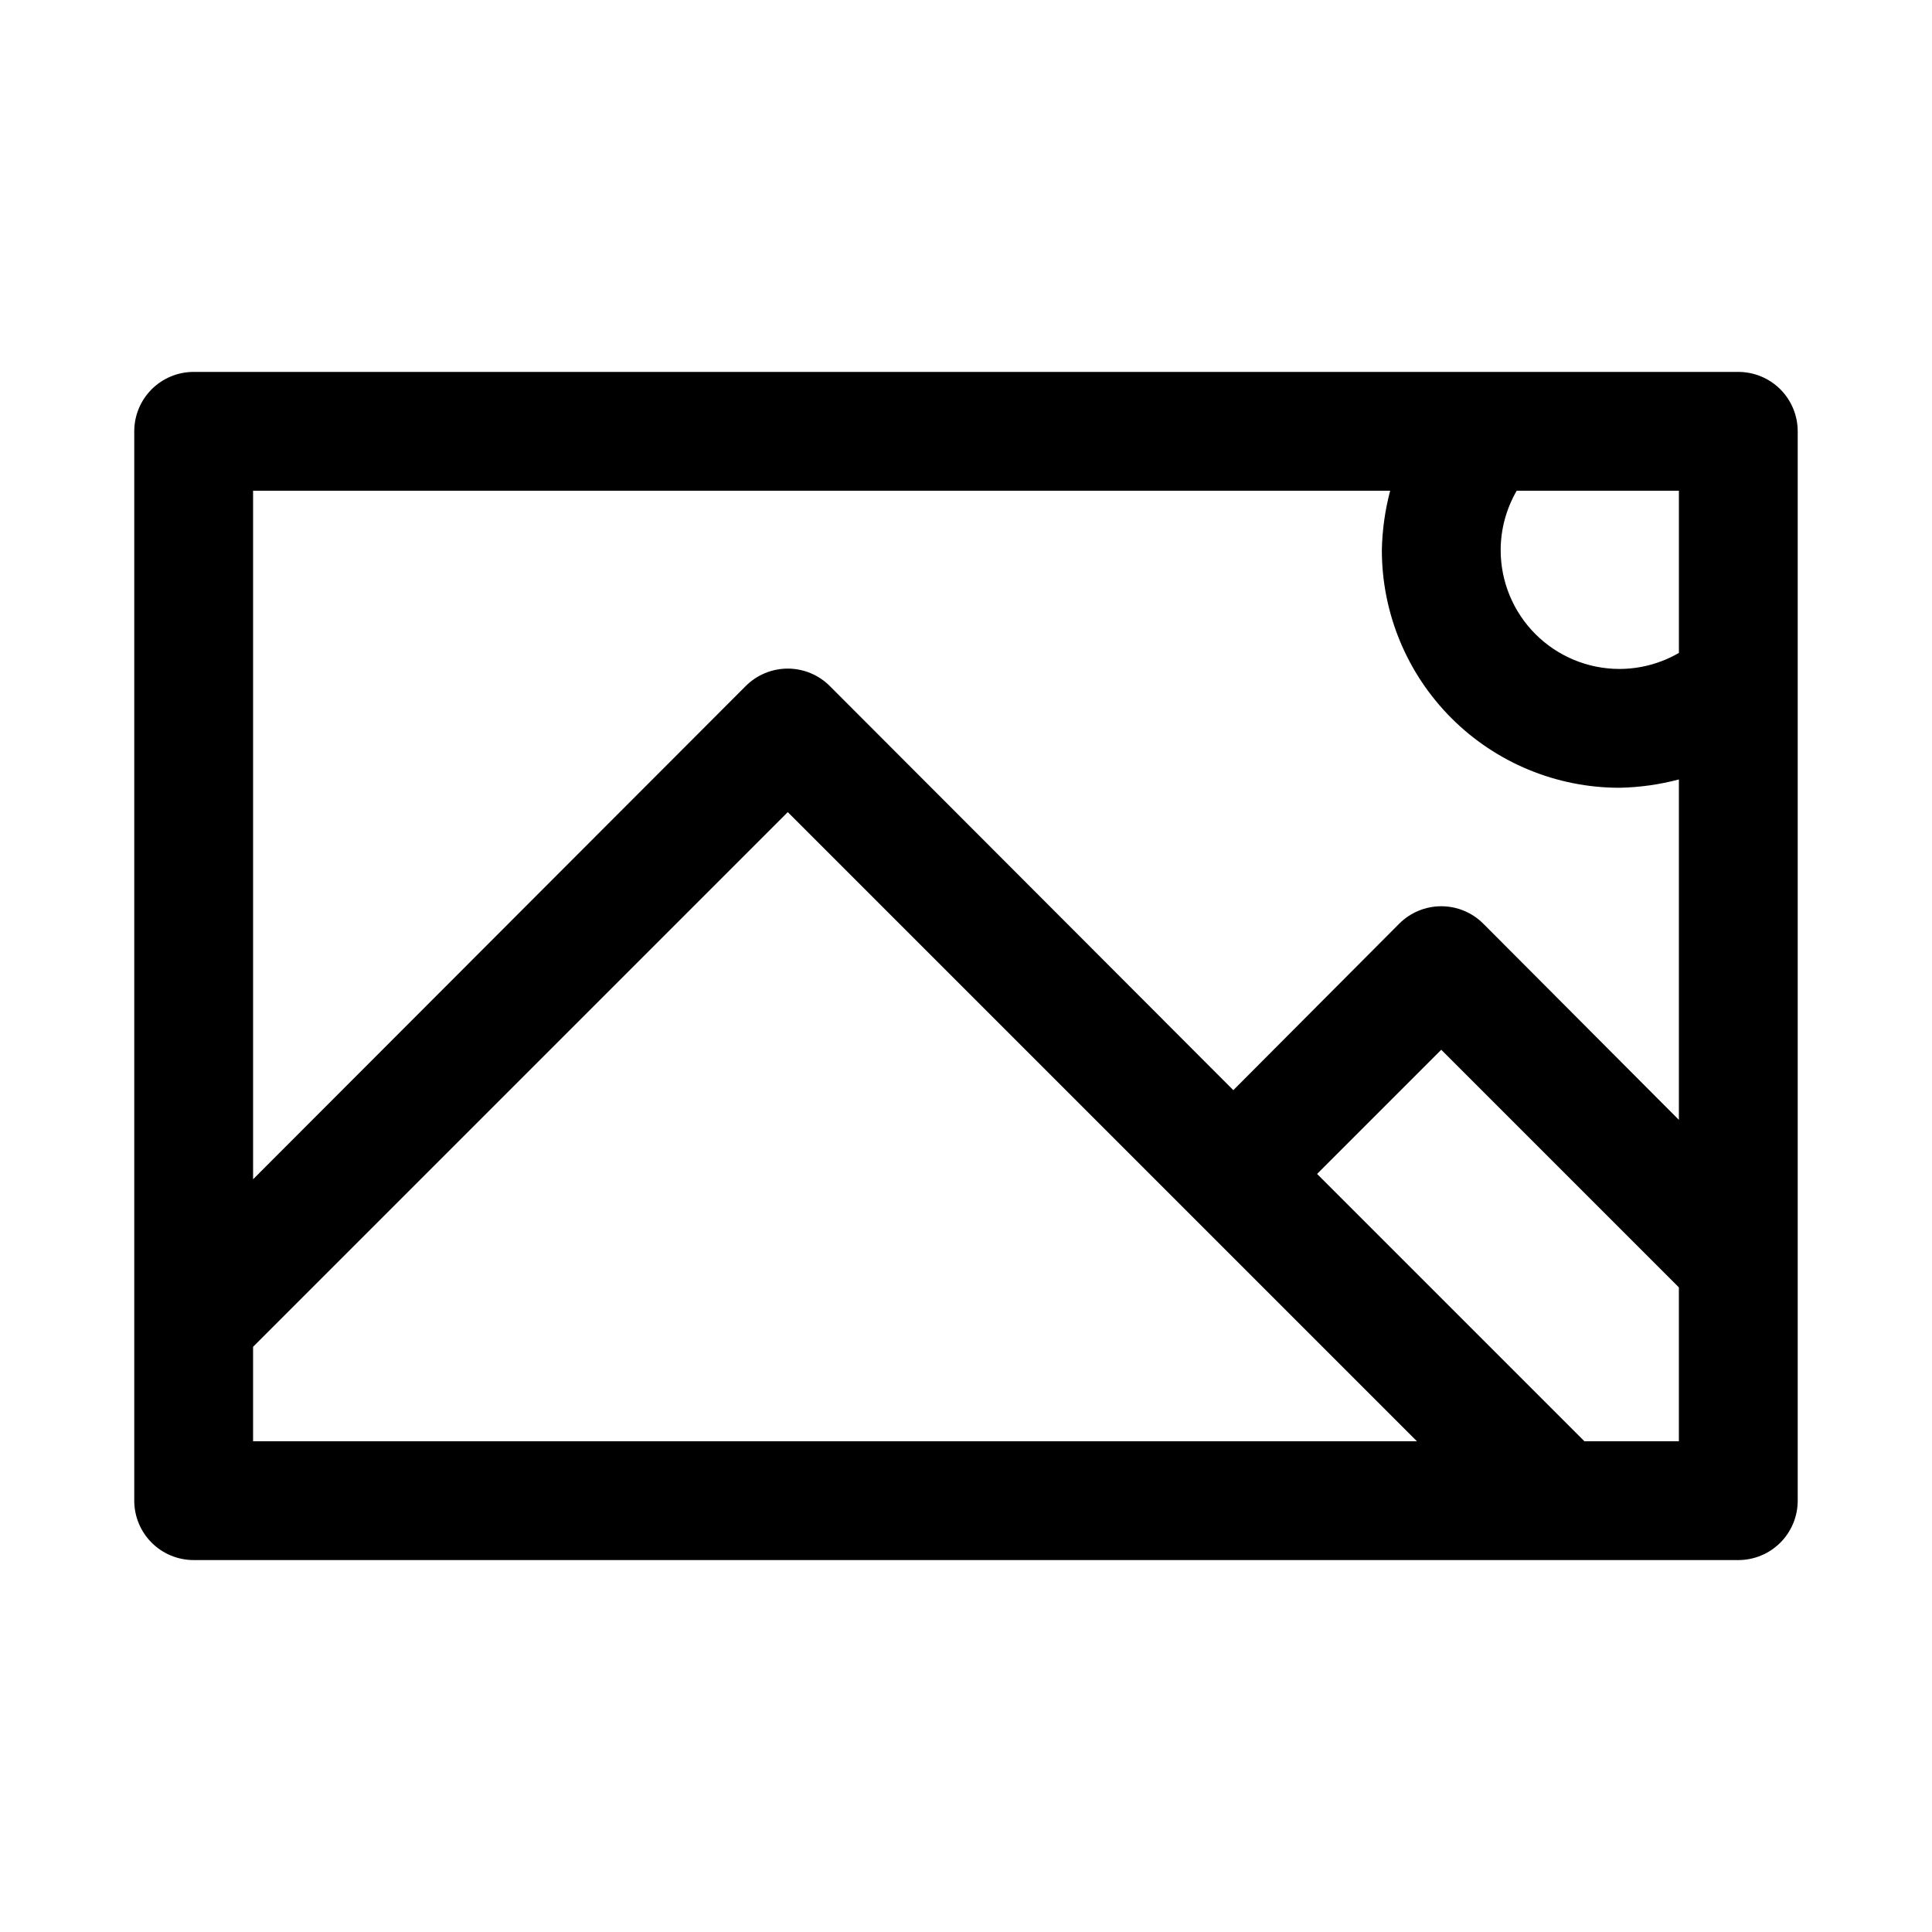 <?xml version="1.0" encoding="UTF-8"?>
<!-- Uploaded to: ICON Repo, www.svgrepo.com, Generator: ICON Repo Mixer Tools -->
<svg fill="#000000" width="800px" height="800px" version="1.1" viewBox="144 144 512 512" xmlns="http://www.w3.org/2000/svg">
 <path d="m604.67 242.56h-409.35c-4.176 0-8.18 1.656-11.133 4.609-2.949 2.953-4.609 6.957-4.609 11.133v283.39c0 4.176 1.66 8.18 4.609 11.133 2.953 2.953 6.957 4.609 11.133 4.609h409.35c4.176 0 8.18-1.656 11.133-4.609 2.953-2.953 4.609-6.957 4.609-11.133v-283.39c0-4.176-1.656-8.18-4.609-11.133-2.953-2.953-6.957-4.609-11.133-4.609zm-15.746 31.488v42.98c-4.781 2.773-10.211 4.242-15.742 4.25-8.352 0-16.359-3.316-22.266-9.223-5.906-5.902-9.223-13.914-9.223-22.266 0.008-5.527 1.477-10.961 4.25-15.742zm-76.516 0c-1.359 5.141-2.102 10.426-2.203 15.742 0 16.703 6.637 32.723 18.445 44.531 11.809 11.812 27.828 18.445 44.531 18.445 5.316-0.102 10.602-0.844 15.742-2.203v90.215l-51.797-51.957c-2.957-2.981-6.981-4.656-11.18-4.656-4.195 0-8.219 1.676-11.176 4.656l-43.926 44.082-106.9-107.06c-2.957-2.981-6.981-4.656-11.18-4.656-4.195 0-8.223 1.676-11.176 4.656l-130.52 130.68v-182.47zm-301.34 226.87 141.7-141.7 166.73 166.73h-308.43zm352.82 25.031-70.848-70.848 32.902-32.902 62.977 62.977v40.773z"/>
</svg>